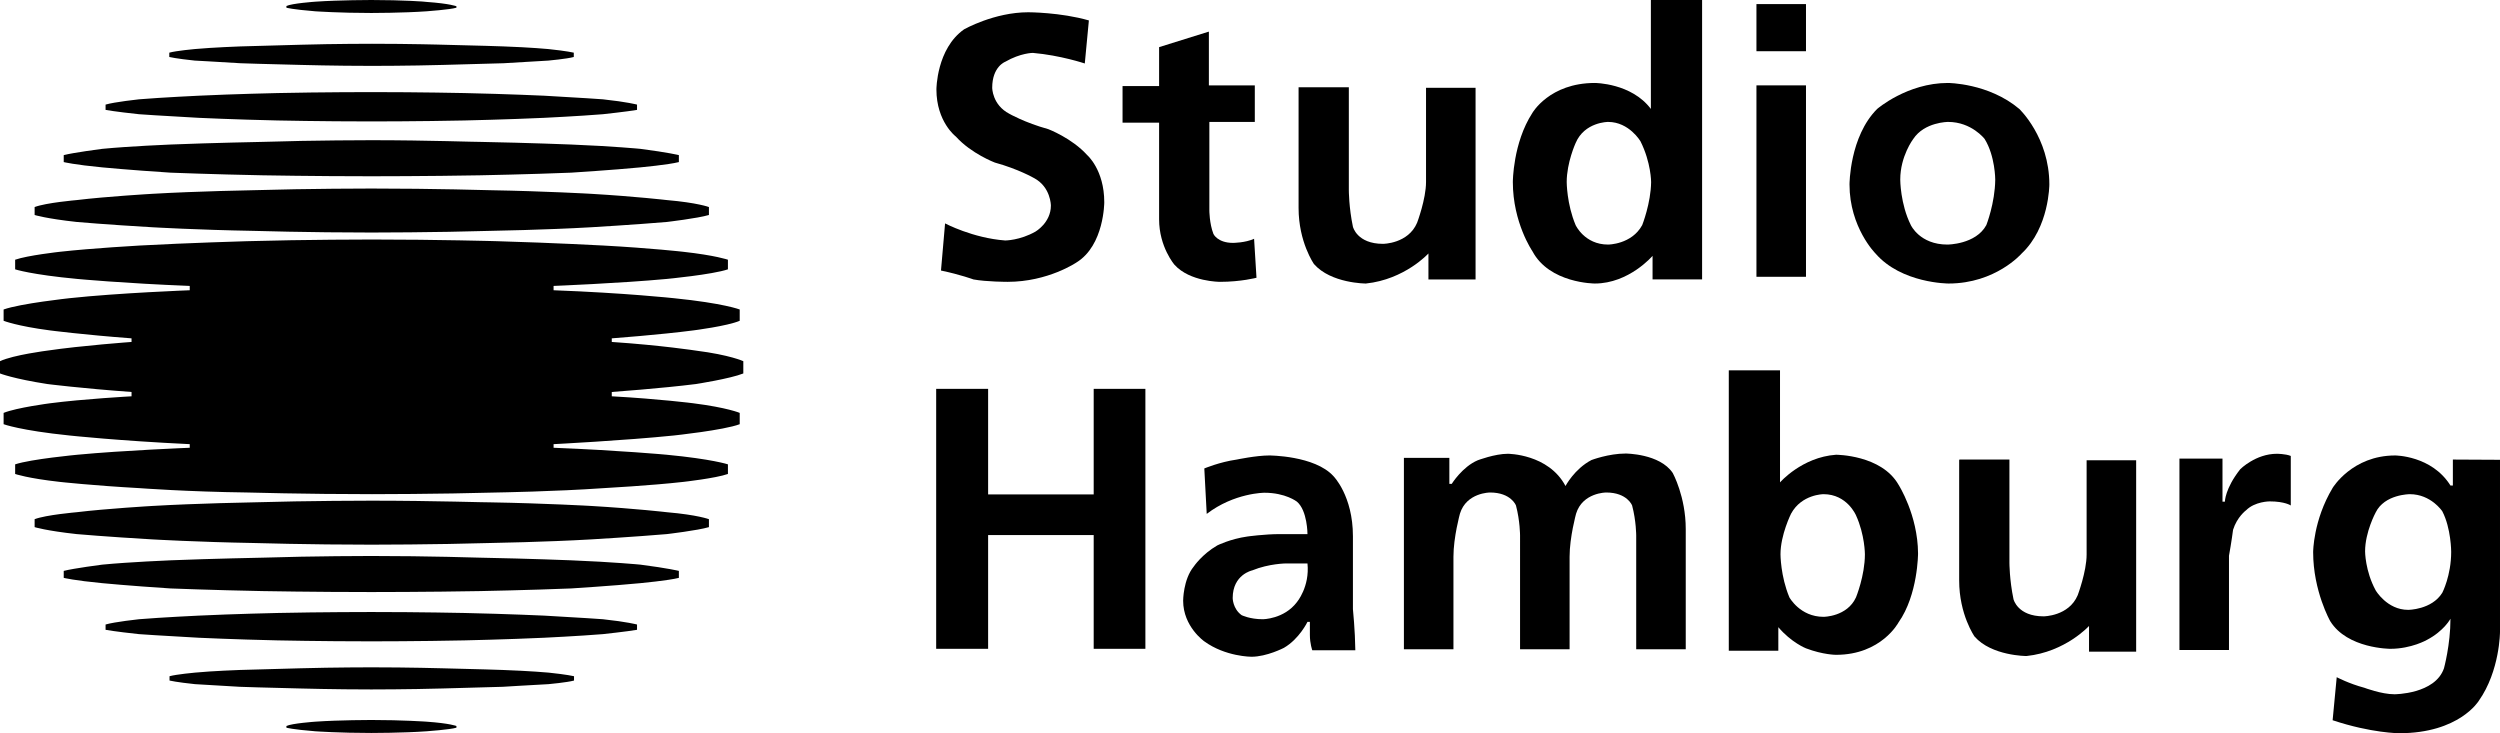 <?xml version="1.0" encoding="utf-8"?>
<!-- Generator: Adobe Illustrator 27.2.0, SVG Export Plug-In . SVG Version: 6.00 Build 0)  -->
<svg version="1.1" id="svg10431" xmlns:svg="http://www.w3.org/2000/svg"
	 xmlns="http://www.w3.org/2000/svg" xmlns:xlink="http://www.w3.org/1999/xlink" x="0px" y="0px" viewBox="0 0 1039.6 304.8"
	 style="enable-background:new 0 0 1039.6 304.8;" xml:space="preserve">
<g>
	<g>
		<polygon points="730.4,1.7 730.4,21.3 751,21.3 751,1.7 		"/>
		<path d="M427.6,5.1c-14.2,0-26.7,7.1-26.7,7.1c-11.5,8.1-11.5,25-11.5,25c0,13.5,8.1,19.6,8.1,19.6c6.4,7.1,16.2,10.8,16.2,10.8
			c9.8,2.7,16.2,6.4,16.2,6.4c7.1,3.7,7.1,11.5,7.1,11.5c0,7.1-6.4,10.8-6.4,10.8C424.1,100,418,100,418,100c-13.5-1-25-7.1-25-7.1
			l-1.7,19.6c8.1,1.7,13.5,3.7,13.5,3.7c5.4,1,14.2,1,14.2,1c16.9,0,28.7-8.1,28.7-8.1c11.5-7.1,11.5-25,11.5-25
			c0-13.5-7.1-19.6-7.1-19.6c-6.4-7.1-16.2-10.8-16.2-10.8c-9.8-2.7-16.2-6.4-16.2-6.4c-7.1-3.7-7.1-10.8-7.1-10.8
			c0-8.8,5.4-10.8,5.4-10.8c6.4-3.7,11.5-3.7,11.5-3.7c11.5,1,21.6,4.4,21.6,4.4l1.7-17.9C441,5.1,427.6,5.1,427.6,5.1z"/>
		<path d="M502.5,13.2L482,19.6v16.2h-15.2V51H482v40.2c0,11.5,6.4,18.9,6.4,18.9c6.4,7.1,18.9,7.1,18.9,7.1
			c8.8,0,15.2-1.7,15.2-1.7l-1-16.2c-3.7,1.7-8.8,1.7-8.8,1.7c-6.4,0-8.1-3.7-8.1-3.7c-1.7-4.4-1.7-9.8-1.7-9.8V50.7h18.9V35.5
			h-19.1V13.2H502.5z"/>
		<rect x="730.4" y="35.5" width="20.6" height="79.6"/>
		<path d="M540,36.5v50c0,14.2,6.4,23.3,6.4,23.3c7.1,8.1,21.6,8.1,21.6,8.1c16.2-1.7,26-12.5,26-12.5v10.8h19.6V36.5H593v39.2
			c0,7.1-3.7,16.9-3.7,16.9c-3.7,8.8-14.2,8.8-14.2,8.8c-10.8,0-12.5-7.1-12.5-7.1c-1.7-8.1-1.7-15.2-1.7-15.2V36.3H540V36.5z"/>
		<path d="M686.5,0v45.3c-8.1-10.8-23.3-10.8-23.3-10.8c-18.9,0-26,12.5-26,12.5c-8.1,12.5-8.1,28.7-8.1,28.7
			c0,16.9,8.1,28.7,8.1,28.7c7.1,13.5,26,13.5,26,13.5c14.2,0,24-11.5,24-11.5v9.8h20.6V0H686.5z M682.9,93.6
			c-4.4,8.1-14.2,8.1-14.2,8.1c-9.8,0-13.5-8.1-13.5-8.1c-3.7-8.8-3.7-17.9-3.7-17.9c0-8.1,3.7-16.2,3.7-16.2
			c3.7-8.8,13.5-8.8,13.5-8.8c8.8,0,13.5,8.1,13.5,8.1c4.4,8.8,4.4,16.9,4.4,16.9C686.5,84.5,682.9,93.6,682.9,93.6z"/>
		<path d="M839.7,45.3C826.9,34.5,810,34.5,810,34.5c-16.9,0-29.4,10.8-29.4,10.8c-11.5,11.5-11.5,31.4-11.5,31.4
			c0,17.9,10.8,28.7,10.8,28.7c10.8,12.5,30.4,12.5,30.4,12.5c19.6,0,30.4-12.5,30.4-12.5c11.5-10.8,11.5-28.7,11.5-28.7
			C852.2,57.1,839.7,45.3,839.7,45.3z M826,93.6c-4.4,8.1-16.2,8.1-16.2,8.1c-11.5,0-15.2-8.1-15.2-8.1c-4.4-8.8-4.4-18.9-4.4-18.9
			c0-9.8,5.4-16.9,5.4-16.9c4.7-7.1,14.5-7.1,14.5-7.1c9.8,0,15.2,7.1,15.2,7.1c4.4,7.1,4.4,16.9,4.4,16.9
			C829.6,84.5,826,93.6,826,93.6z"/>
	</g>
	<g>
		<polygon points="389.3,161.7 389.3,269.8 410.9,269.8 410.9,222.5 454.8,222.5 454.8,269.8 476.3,269.8 476.3,161.7 454.8,161.7 
			454.8,205.6 410.9,205.6 410.9,161.7 		"/>
		<path d="M627,188.7c-5.4,0-12.5,2.7-12.5,2.7c-6.4,2.7-10.8,9.8-10.8,9.8h-1v-10.8h-18.9V270h20.6v-38.5c0-8.1,2.7-17.9,2.7-17.9
			c2.7-8.8,12.5-8.8,12.5-8.8c8.8,0,10.8,5.4,10.8,5.4c1.7,6.4,1.7,12.5,1.7,12.5V270h20.6v-38.5c0-8.1,2.7-17.9,2.7-17.9
			c2.7-8.8,12.5-8.8,12.5-8.8c8.8,0,10.8,5.4,10.8,5.4c1.7,6.4,1.7,12.5,1.7,12.5V270H701v-50c0-13.5-5.4-23.3-5.4-23.3
			c-5.4-8.1-19.6-8.1-19.6-8.1c-7.1,0-14.2,2.7-14.2,2.7c-7.1,3.7-10.8,10.8-10.8,10.8C643.9,188.7,627,188.7,627,188.7z"/>
		<path d="M946.8,188.7c-8.8,0-15.2,6.4-15.2,6.4c-6.4,8.1-6.4,13.5-6.4,13.5h-1v-17.9h-17.9v79.6h20.6v-29.4c0-4.4,0-9.8,0-9.8
			c1-5.4,1.7-10.8,1.7-10.8c1.7-5.4,5.4-8.1,5.4-8.1c3.7-3.7,9.8-3.7,9.8-3.7c6.4,0,8.8,1.7,8.8,1.7v-20.6
			C950.4,188.7,946.8,188.7,946.8,188.7z"/>
		<path d="M814.7,191.4v50c0,14.2,6.4,23.3,6.4,23.3c7.1,8.1,21.6,8.1,21.6,8.1c16.2-1.7,26-12.5,26-12.5V271h19.6v-79.6h-20.6v39.2
			c0,7.1-3.7,16.9-3.7,16.9c-3.7,8.8-14.2,8.8-14.2,8.8c-10.8,0-12.5-7.1-12.5-7.1c-1.7-8.1-1.7-15.2-1.7-15.2v-42.9h-20.8
			L814.7,191.4L814.7,191.4z"/>
		<path d="M789.5,201.6c-7.1-12.5-26-12.5-26-12.5c-14.2,1-23.3,11.5-23.3,11.5V154h-21.3v0.5v116.1h20.6v-9.8
			c5.4,6.4,11.5,8.8,11.5,8.8c7.1,2.7,12.5,2.7,12.5,2.7c18.9,0,26-13.5,26-13.5c8.1-11.5,8.1-28.7,8.1-28.7
			C797.5,214.1,789.5,201.6,789.5,201.6z M771.8,248.4c-3.7,8.1-13.5,8.1-13.5,8.1c-9.8,0-14.2-8.1-14.2-8.1
			c-3.7-8.8-3.7-17.9-3.7-17.9c0-8.1,4.4-16.9,4.4-16.9c4.4-8.1,13.5-8.1,13.5-8.1c9.8,0,13.5,8.8,13.5,8.8
			c3.7,8.1,3.7,16.2,3.7,16.2C775.5,239.4,771.8,248.4,771.8,248.4z"/>
		<path d="M1020,191.1v10.8h-1c-7.8-12.5-23-12.5-23-12.5c-17.9,0-26,13.5-26,13.5c-8.1,13.5-8.1,26.7-8.1,26.7
			c0,16.2,7.1,28.7,7.1,28.7c7.1,11.5,25,11.5,25,11.5c8.8,0,15.2-3.7,15.2-3.7c7.1-3.7,9.8-8.8,9.8-8.8c0,10.8-2.7,20.6-2.7,20.6
			c-3.7,10.8-20.6,10.8-20.6,10.8c-5.4,0-12.5-2.7-12.5-2.7c-6.4-1.7-11.5-4.4-11.5-4.4l-1.7,17.9c16.2,5.4,27.7,5.4,27.7,5.4
			c25,0,33.1-13.5,33.1-13.5c8.8-12.5,8.8-28.7,8.8-28.7v-71.5L1020,191.1L1020,191.1z M1015.6,246.5c-4.4,7.1-14.2,7.1-14.2,7.1
			c-8.8,0-13.5-8.1-13.5-8.1c-4.4-8.1-4.4-16.2-4.4-16.2c0-8.1,4.4-16.2,4.4-16.2c3.7-7.6,14.2-7.6,14.2-7.6
			c8.8,0,13.5,7.1,13.5,7.1c3.7,7.1,3.7,16.9,3.7,16.9C1019.3,239.4,1015.6,246.5,1015.6,246.5z"/>
		<path d="M562.6,253.3c0-7.1,0-19.6,0-19.6V223c0-16.9-8.1-25-8.1-25c-7.8-8.6-26.7-8.6-26.7-8.6c-5.4,0-13.5,1.7-13.5,1.7
			c-7.1,1-13.5,3.7-13.5,3.7l1,18.9c11.5-8.8,24-8.8,24-8.8c8.8,0,13.5,3.7,13.5,3.7c4.4,3.7,4.4,13.5,4.4,13.5h-11.5
			c-6.4,0-13.5,1-13.5,1c-7.1,1-12.5,3.7-12.5,3.7c-6.4,3.7-9.8,8.8-9.8,8.8c-4.4,5.4-4.4,14.2-4.4,14.2c0,10.8,8.8,16.9,8.8,16.9
			c8.8,6.4,19.6,6.4,19.6,6.4c6.4,0,13.5-3.7,13.5-3.7c6.4-3.7,9.8-10.8,9.8-10.8h1c0,1.7,0,5.4,0,5.4c0,3.7,1,6.4,1,6.4h17.9
			C563.5,262.2,562.6,253.3,562.6,253.3z M539.3,250.4c-5.4,7.1-14.2,7.1-14.2,7.1c-5.4,0-8.8-1.7-8.8-1.7c-3.7-2.7-3.7-7.1-3.7-7.1
			c0-9.8,8.1-11.5,8.1-11.5c7.1-2.9,14.2-2.9,14.2-2.9h8.8C544.7,244,539.3,250.4,539.3,250.4z"/>
	</g>
</g>
<path id="path10336" d="M154.4,0c0,0-13.1,0-23.3,0.7c0,0-9.8,0.7-12,1.8v0.7c0,0,2.2,0.7,12,1.5c0,0,10.2,0.7,23.3,0.7
	c0,0,13.1,0,23-0.7c0,0,9.8-0.7,12.4-1.5V2.6c0,0-2.6-1.1-12.4-1.8C177.3,0.7,167.5,0,154.4,0z M154.7,18.2c0,0-15.7,0-29.5,0.4
	c0,0-13.9,0.4-25.2,0.7c0,0-11.3,0.4-19,1.1c0,0-7.7,0.7-10.6,1.5v1.8c0,0,2.9,0.7,10.6,1.5c0,0,7.7,0.4,19,1.1
	c0,0,11.3,0.4,25.2,0.7c0,0,13.9,0.4,29.5,0.4c0,0,15.7,0,29.5-0.4c0,0,13.9-0.4,25.2-0.7c0,0,11.3-0.7,18.6-1.1
	c0,0,7.7-0.7,10.6-1.5v-1.8c0,0-2.9-0.7-10.6-1.5c0,0-7.3-0.7-18.6-1.1c0,0-11.3-0.4-25.2-0.7C184.3,18.6,170.4,18.2,154.7,18.2z
	 M154.4,38.3c0,0-20.8,0-39,0.4c0,0-18.2,0.4-32.8,1.1c0,0-15,0.7-24.8,1.5c0,0-10.2,1.1-13.9,2.2v2.2c0,0,3.6,0.7,13.9,1.8
	c0,0,9.8,0.7,24.8,1.5c0,0,14.6,0.7,32.8,1.1c0,0,18.2,0.4,39,0.4c0,0,20.4,0,38.7-0.4c0,0,18.2-0.4,33.2-1.1c0,0,14.6-0.7,24.4-1.5
	c0,0,10.2-1.1,14.2-1.8v-2.2c0,0-4-1.1-14.2-2.2c0,0-9.8-0.7-24.4-1.5c0,0-15-0.7-33.2-1.1C193,38.7,174.8,38.3,154.4,38.3z
	 M154.4,58.3c0,0-23.7,0-45.2,0.7c0,0-20.8,0.4-38.3,1.1c0,0-17.1,0.7-28.4,1.8c0,0-11.7,1.5-16,2.6v2.9c0,0,4.4,1.1,16,2.2
	c0,0,11.3,1.1,28.4,2.2c0,0,17.5,0.7,38.3,1.1c0,0,21.5,0.4,45.2,0.4c0,0,23.7,0,45.2-0.4c0,0,20.8-0.4,37.9-1.1
	c0,0,17.5-1.1,28.8-2.2c0,0,11.7-1.1,16-2.2v-2.9c0,0-4.4-1.1-16-2.6c0,0-11.3-1.1-28.8-1.8c0,0-17.1-0.7-37.9-1.1
	C199.6,59.1,178.1,58.3,154.4,58.3z M154.4,78.4c0,0-25.9,0-49.2,0.7c0,0-23,0.4-41.9,1.5c0,0-19,1.1-31.4,2.6
	c0,0-12.8,1.1-17.5,2.9v3.3c0,0,4.7,1.5,17.5,2.9c0,0,12.4,1.1,31.4,2.2c0,0,19,1.1,41.9,1.5c0,0,23.3,0.7,49.2,0.7
	c0,0,26.3,0,49.6-0.7c0,0,23-0.4,41.9-1.5c0,0,18.6-1.1,31.4-2.2c0,0,12.8-1.5,17.5-2.9v-3.3c0,0-4.7-1.8-17.5-2.9
	c0,0-12.8-1.5-31.4-2.6c0,0-19-1.1-41.9-1.5C204,79.1,180.6,78.4,154.4,78.4z M154.7,99.6c0,0-27.7,0-52.1,0.7
	c0,0-24.4,0.7-44.5,1.8c0,0-19.7,1.1-33.2,2.6c0,0-13.5,1.5-18.6,3.3v4c0,0,6.6,2.2,25.9,4c0,0,19,1.8,46.7,2.9v1.8
	c0,0-29.5,1.1-50,3.3c0,0-20.4,2.2-27.4,4.7v4.7c0,0,5.5,2.2,19.3,4c0,0,13.9,1.8,33.9,3.3v1.5c0,0-20.8,1.5-35,3.6
	c0,0-14.2,1.8-19.7,4.4v5.1c0,0,5.5,2.2,19.7,4.4c0,0,14.2,1.8,35,3.3v1.8c0,0-20.1,1.1-33.9,2.9c0,0-13.9,1.8-19.3,4v4.7
	c0,0,6.9,2.6,27.4,4.7c0,0,20.4,2.2,50,3.6v1.5c0,0-27.7,1.1-46.7,2.9c0,0-19.3,1.8-25.9,4v4c0,0,5.1,1.8,18.6,3.3
	c0,0,13.5,1.5,33.2,2.6c0,0,20.1,1.5,44.5,1.8c0,0,24.4,0.7,52.1,0.7c0,0,27.4,0,52.1-0.7c0,0,24.1-0.4,44.1-1.8
	c0,0,20.1-1.1,33.2-2.6c0,0,13.5-1.5,18.6-3.3v-4c0,0-6.6-2.2-25.5-4c0,0-19.3-1.8-47-2.9v-1.5c0,0,29.5-1.5,50-3.6
	c0,0,20.8-2.2,27.4-4.7v-4.7c0,0-5.1-2.2-19.3-4c0,0-13.9-1.8-33.9-2.9V163c0,0,20.8-1.5,35-3.3c0,0,14.2-2.2,19.7-4.4v-5.1
	c0,0-5.5-2.6-19.7-4.4c0,0-14.2-2.2-35-3.6v-1.5c0,0,20.1-1.5,33.9-3.3c0,0,14.2-1.8,19.3-4v-4.7c0,0-6.6-2.6-27.4-4.7
	c0,0-20.4-2.2-50-3.3v-1.8c0,0,27.7-1.1,47-2.9c0,0,19-1.8,25.5-4v-4c0,0-5.1-1.8-18.6-3.3c0,0-13.1-1.5-33.2-2.6
	c0,0-20.1-1.1-44.1-1.8C206.9,100.3,182.1,99.6,154.7,99.6z M154.4,208.2c0,0-25.9,0-49.2,0.7c0,0-23,0.4-41.9,1.5
	c0,0-19,1.1-31.4,2.6c0,0-12.8,1.1-17.5,2.9v3.3c0,0,4.7,1.5,17.5,2.9c0,0,12.4,1.1,31.4,2.2c0,0,19,1.1,41.9,1.5
	c0,0,23.3,0.7,49.2,0.7c0,0,26.3,0,49.6-0.7c0,0,23-0.4,41.9-1.5c0,0,18.6-1.1,31.4-2.2c0,0,12.8-1.5,17.5-2.9v-3.3
	c0,0-4.7-1.8-17.5-2.9c0,0-12.8-1.5-31.4-2.6c0,0-19-1.1-41.9-1.5C204,209,180.6,208.2,154.4,208.2z M154.4,231.2
	c0,0-23.7,0-45.2,0.7c0,0-20.8,0.4-38.3,1.1c0,0-17.1,0.7-28.4,1.8c0,0-11.7,1.5-16,2.6v2.9c0,0,4.4,1.1,16,2.2
	c0,0,11.3,1.1,28.4,2.2c0,0,17.5,0.7,38.3,1.1c0,0,21.5,0.4,45.2,0.4c0,0,23.7,0,45.2-0.4c0,0,20.8-0.4,37.9-1.1
	c0,0,17.5-1.1,28.8-2.2c0,0,11.7-1.1,16-2.2v-2.9c0,0-4.4-1.1-16-2.6c0,0-11.3-1.1-28.8-1.8c0,0-17.1-0.7-37.9-1.1
	C199.6,231.9,178.1,231.2,154.4,231.2z M154.4,254.5c0,0-20.8,0-39,0.4c0,0-18.2,0.4-32.8,1.1c0,0-15,0.7-24.8,1.5
	c0,0-10.2,1.1-13.9,2.2v2.2c0,0,3.6,0.7,13.9,1.8c0,0,9.8,0.7,24.8,1.5c0,0,14.6,0.7,32.8,1.1c0,0,18.2,0.4,39,0.4
	c0,0,20.4,0,38.7-0.4c0,0,18.2-0.4,33.2-1.1c0,0,14.6-0.7,24.4-1.5c0,0,10.2-1.1,14.2-1.8v-2.2c0,0-4-1.1-14.2-2.2
	c0,0-9.8-0.7-24.4-1.5c0,0-15-0.7-33.2-1.1C193,254.9,174.8,254.5,154.4,254.5z M154.4,277.5c0,0-15.3,0-29.5,0.4
	c0,0-13.9,0.4-25.2,0.7c0,0-11.3,0.4-18.6,1.1c0,0-7.7,0.7-10.6,1.5v1.8c0,0,2.9,0.7,10.6,1.5c0,0,7.3,0.4,18.6,1.1
	c0,0,11.3,0.4,25.2,0.7c0,0,14.2,0.4,29.5,0.4c0,0,15.7,0,29.5-0.4c0,0,13.9-0.4,25.2-0.7c0,0,11.3-0.7,19-1.1c0,0,7.7-0.7,10.6-1.5
	v-1.8c0,0-2.9-0.7-10.6-1.5c0,0-7.7-0.7-19-1.1c0,0-11.3-0.4-25.2-0.7C183.9,277.9,170,277.5,154.4,277.5z M154.4,299.4
	c0,0-13.1,0-23.3,0.7c0,0-9.8,0.7-12,1.8v0.7c0,0,2.2,0.7,12,1.5c0,0,10.2,0.7,23.3,0.7c0,0,13.1,0,23-0.7c0,0,9.8-0.7,12.4-1.5
	v-0.7c0,0-2.6-1.1-12.4-1.8C177.3,300.1,167.5,299.4,154.4,299.4z"/>
</svg>
